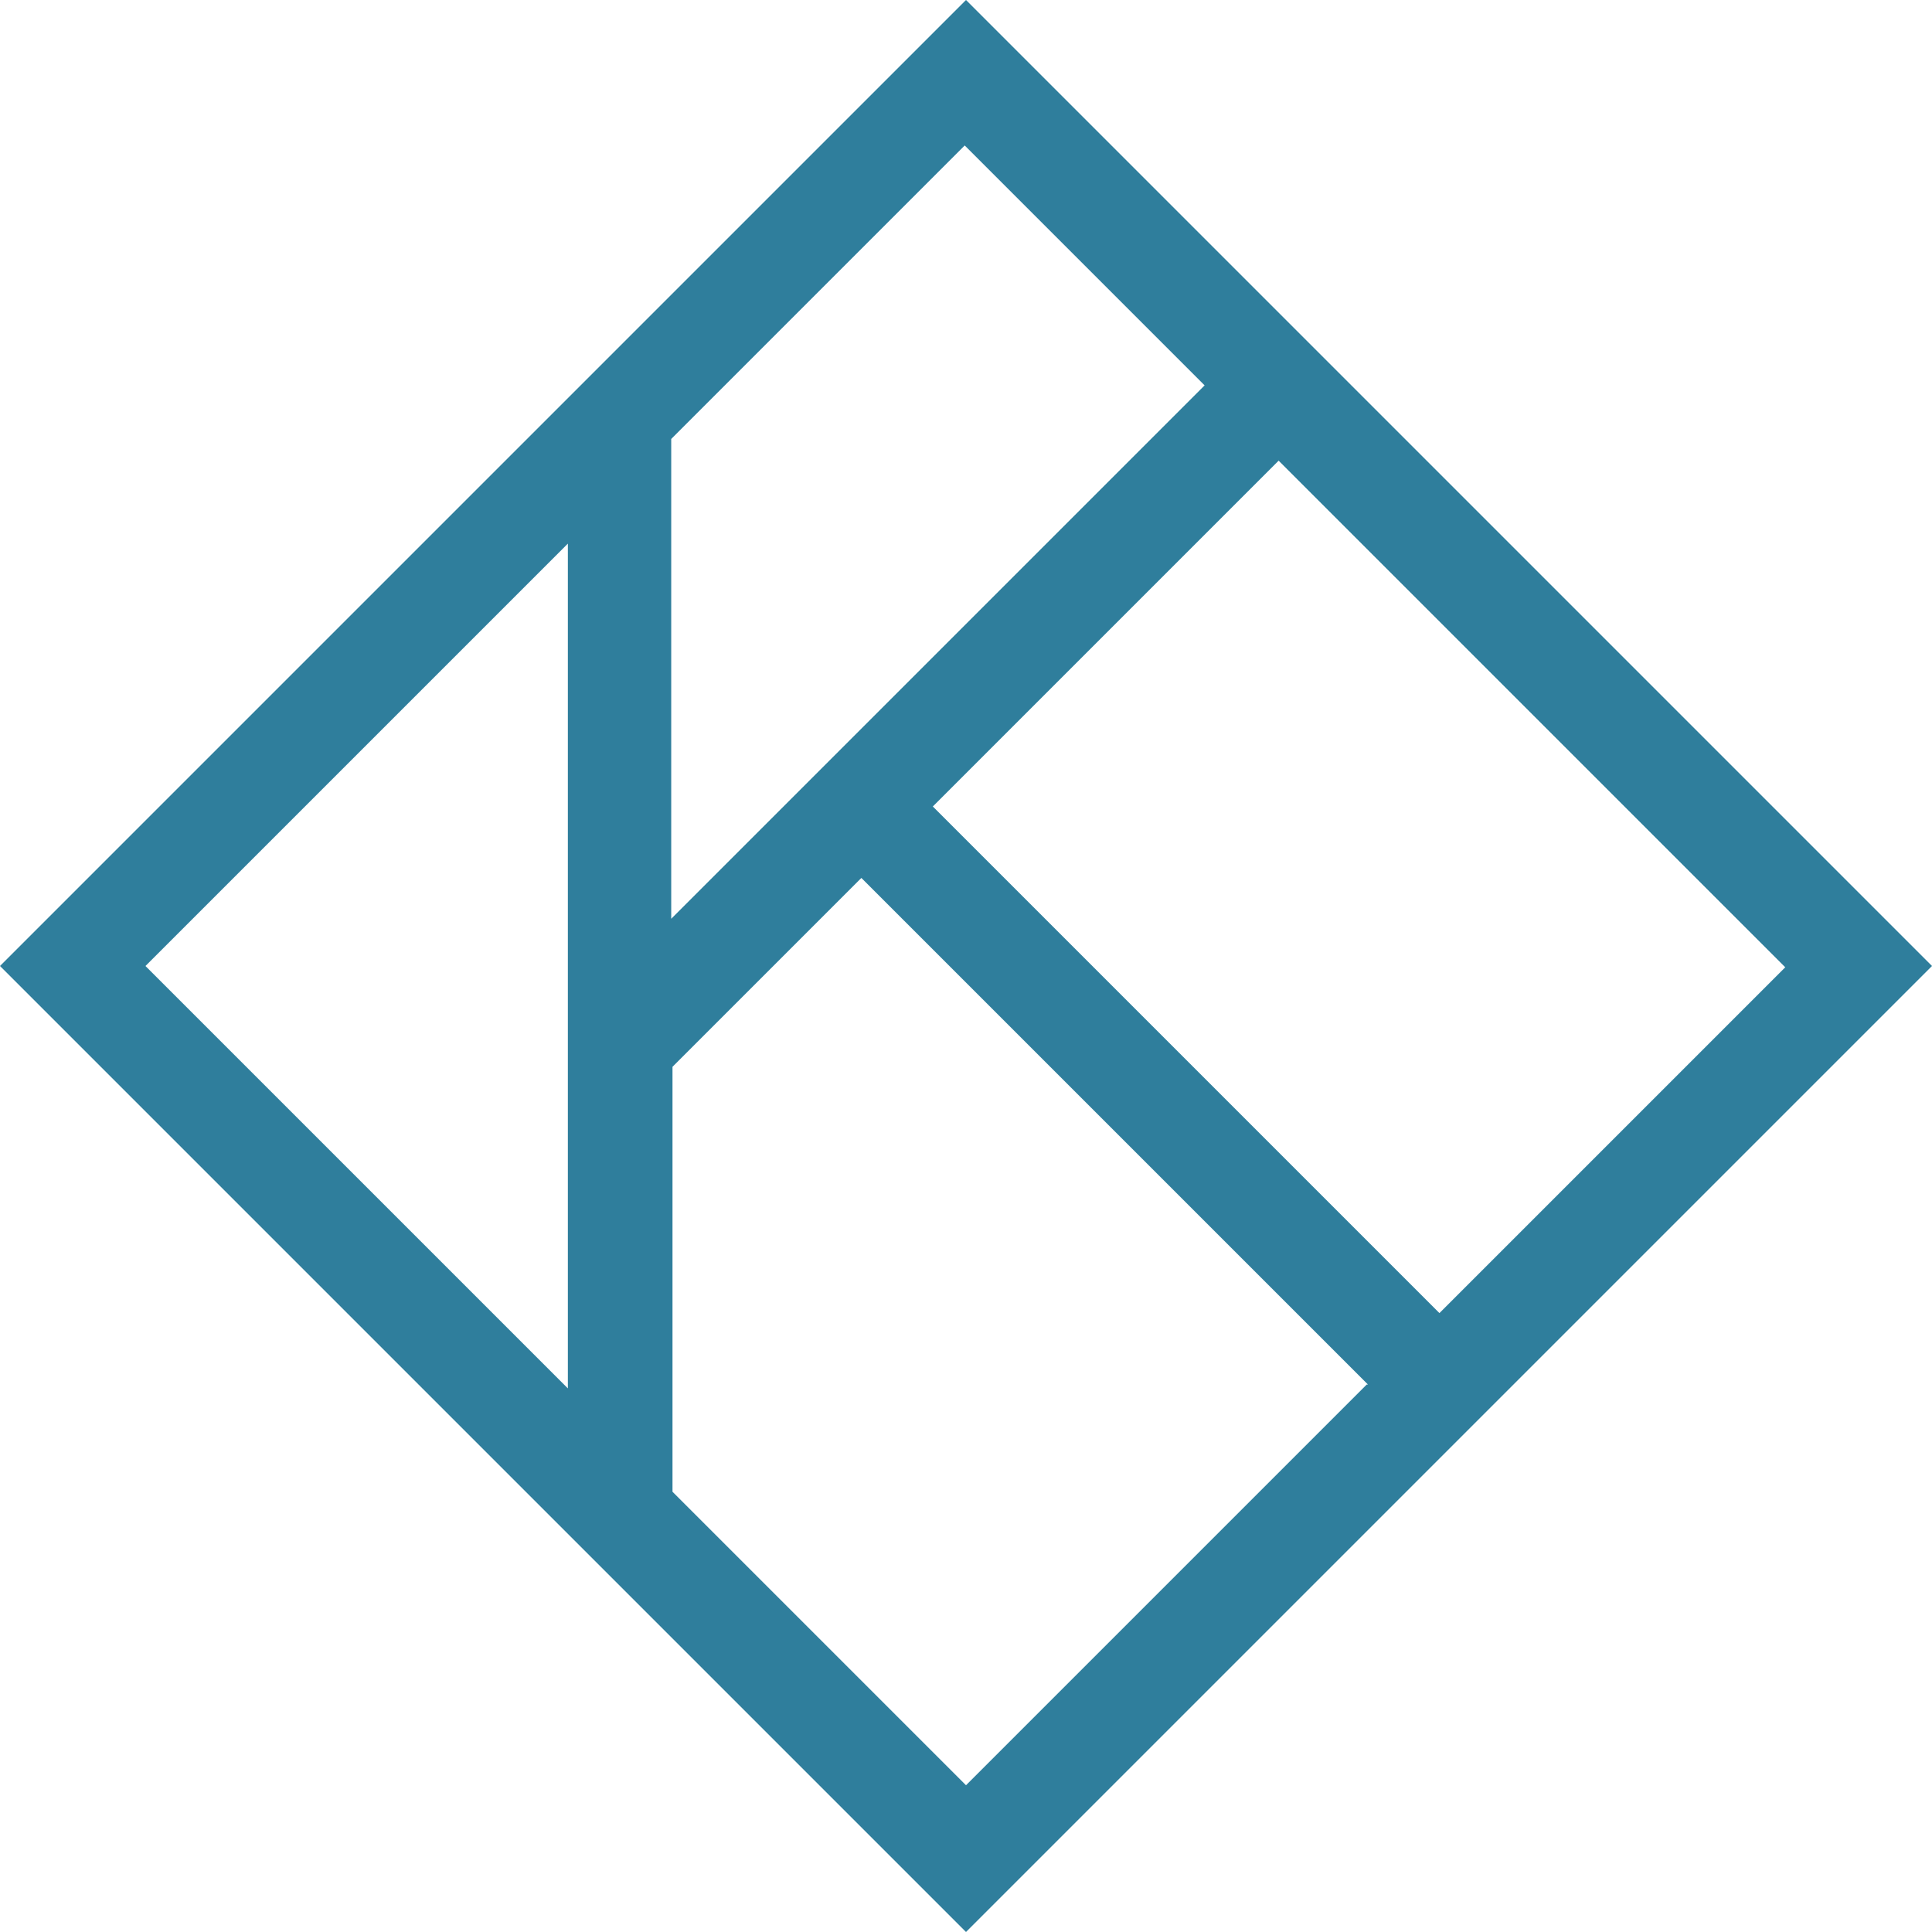 <svg xmlns="http://www.w3.org/2000/svg" id="Ebene_1" data-name="Ebene 1" viewBox="0 0 151.4 151.4"><defs><style>      .cls-1 {        fill: #2f7e9c;        stroke-width: 0px;      }      @media (prefers-color-scheme: dark) {          .cls-1 {            fill: #ffffff;          }        }    </style></defs><path class="cls-1" d="M75.7,0L0,75.7l75.7,75.7,75.7-75.7L75.7,0ZM139.9,75.8l-27.1,27.1-39.7-39.7,27.1-27.1,39.7,39.7ZM52.6,72.1v-37.7l23-23,18.8,18.8-41.9,41.9ZM107.1,108.5l-31.4,31.4-23-23v-33.3l14.8-14.8,39.7,39.7ZM44.5,42.6v66.2L11.4,75.7l33.1-33.1Z"></path></svg>